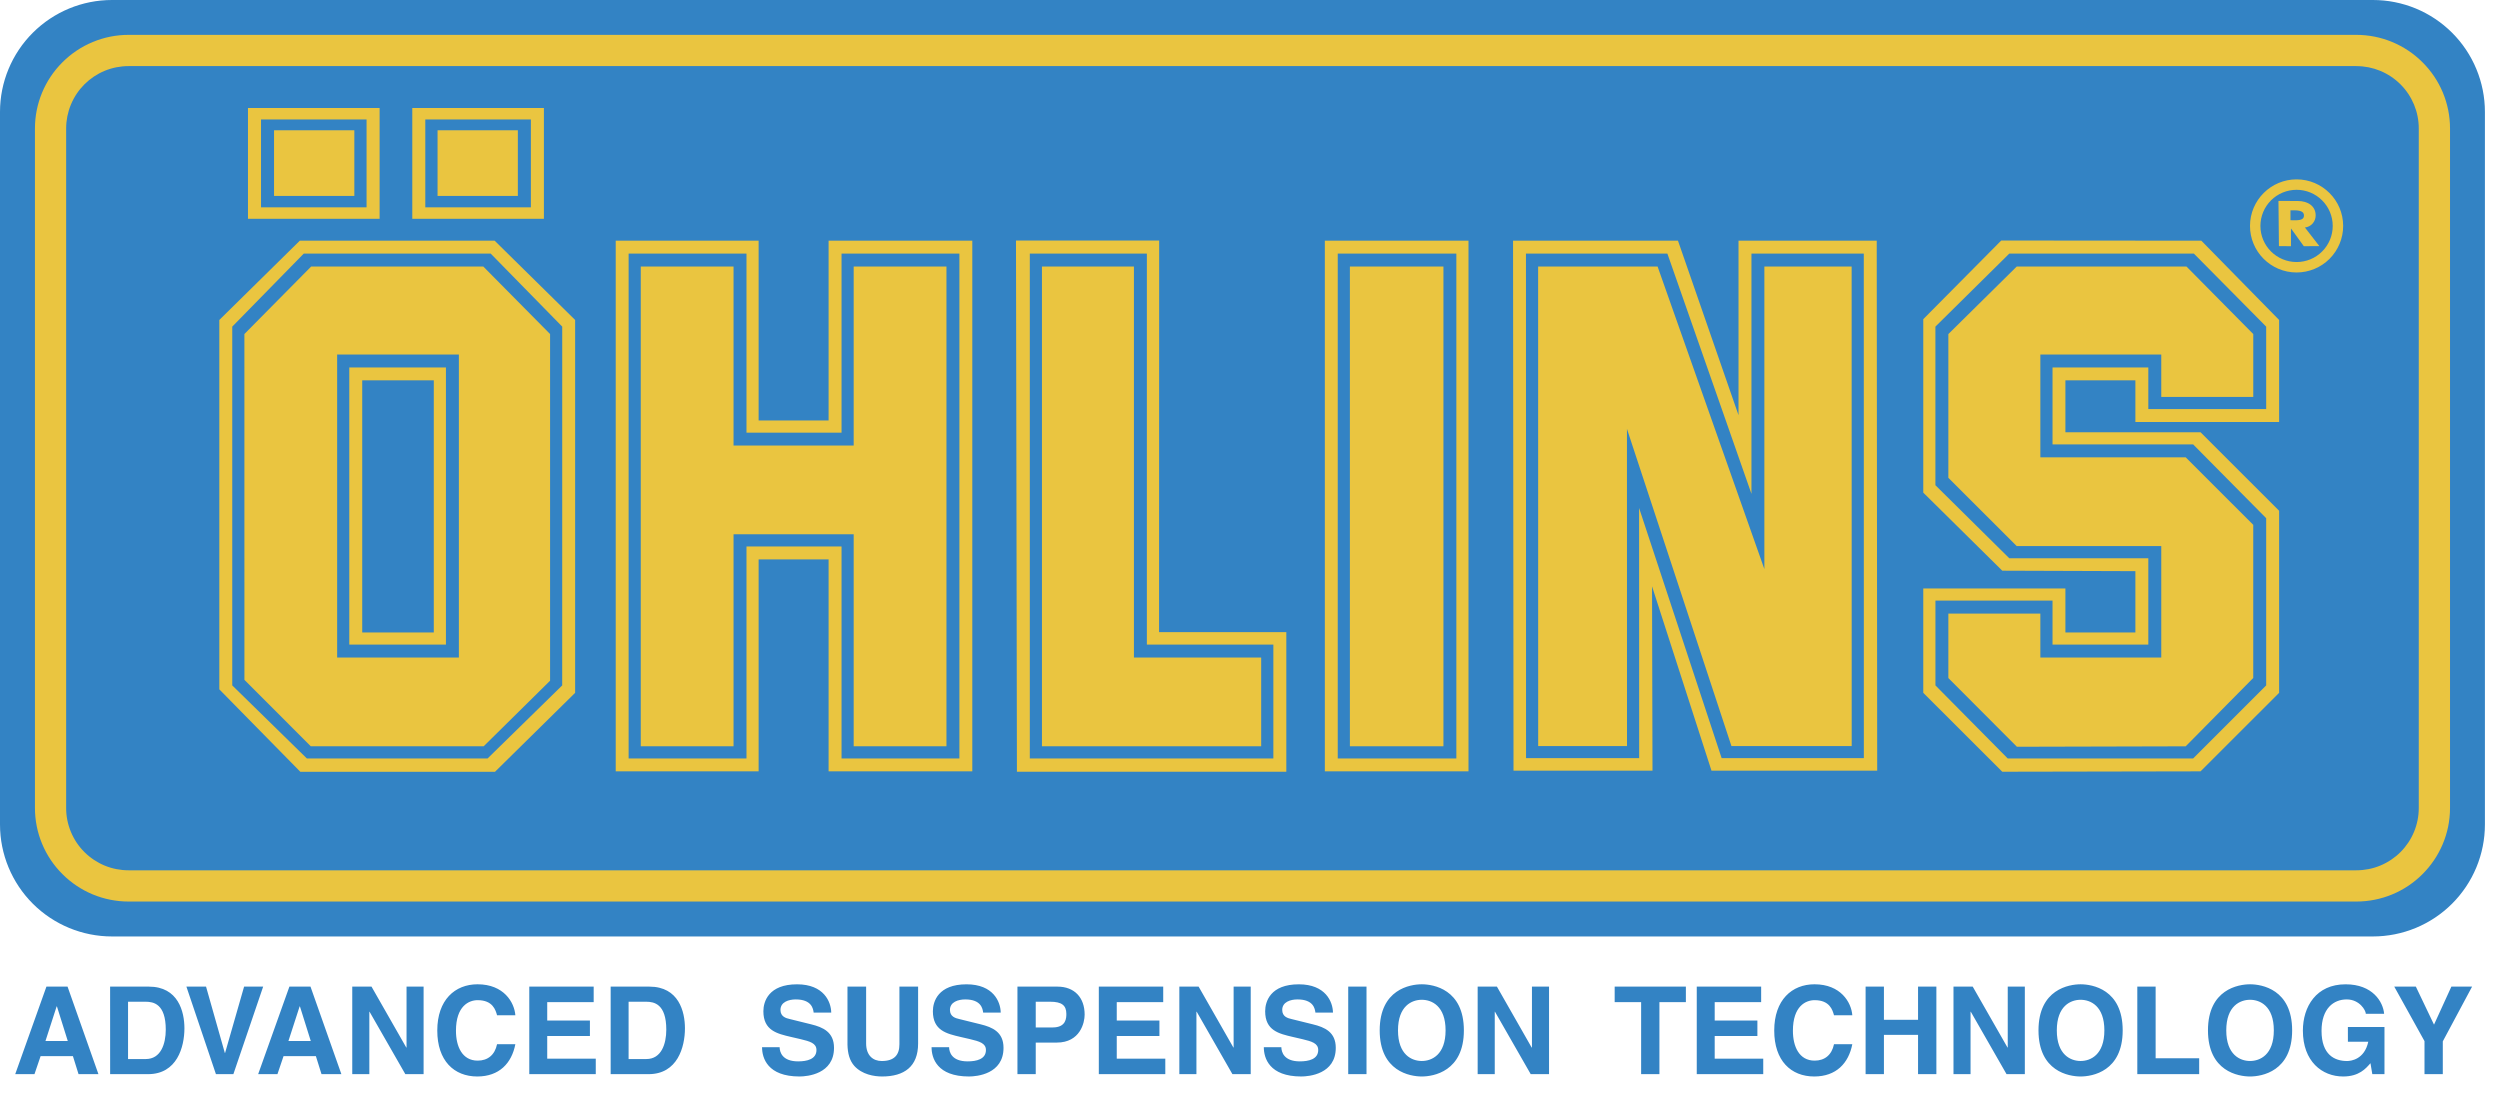 <?xml version="1.0" encoding="utf-8"?>
<svg xmlns="http://www.w3.org/2000/svg" fill="none" height="100%" overflow="visible" preserveAspectRatio="none" style="display: block;" viewBox="0 0 91 40" width="100%">
<g id="Vector">
<path clip-rule="evenodd" d="M4.076 5.20234e-07H86.374C86.91 -0 87.439 0.105 87.934 0.309C88.428 0.514 88.878 0.814 89.256 1.192C89.635 1.57 89.935 2.019 90.14 2.514C90.345 3.008 90.451 3.538 90.451 4.073V30.012C90.451 30.548 90.345 31.078 90.14 31.572C89.935 32.066 89.635 32.515 89.256 32.894C88.878 33.272 88.428 33.572 87.934 33.777C87.44 33.981 86.91 34.087 86.374 34.087H4.076C2.995 34.087 1.958 33.657 1.194 32.894C0.43 32.13 0 31.093 0 30.012V4.073C0 2.992 0.43 1.956 1.194 1.193C1.959 0.429 2.995 -0 4.076 5.20234e-07Z" fill="#3383C4" fill-rule="evenodd"/>
<path d="M85.771 1.269C86.219 1.269 86.662 1.357 87.075 1.529C87.488 1.7 87.864 1.951 88.18 2.268C88.497 2.583 88.749 2.958 88.921 3.371C89.092 3.784 89.181 4.227 89.181 4.675V29.409C89.181 30.348 88.798 31.2 88.18 31.818C87.864 32.135 87.489 32.386 87.076 32.557C86.663 32.728 86.22 32.816 85.773 32.816H4.681C4.233 32.816 3.79 32.728 3.377 32.557C2.963 32.385 2.588 32.134 2.272 31.817C1.955 31.502 1.704 31.127 1.532 30.714C1.36 30.301 1.272 29.858 1.272 29.411V4.676C1.272 4.228 1.36 3.785 1.532 3.372C1.704 2.958 1.956 2.583 2.273 2.267C2.589 1.951 2.964 1.7 3.377 1.529C3.79 1.357 4.232 1.269 4.679 1.269H85.771ZM85.77 2.406H4.679C4.381 2.406 4.086 2.464 3.81 2.578C3.534 2.692 3.284 2.86 3.073 3.07C2.862 3.281 2.695 3.532 2.581 3.807C2.467 4.083 2.408 4.378 2.408 4.676V29.411C2.407 29.708 2.466 30.003 2.58 30.278C2.693 30.553 2.86 30.803 3.071 31.014C3.282 31.225 3.533 31.392 3.809 31.507C4.085 31.621 4.381 31.679 4.68 31.679H85.773C86.071 31.679 86.366 31.621 86.642 31.507C86.918 31.393 87.168 31.226 87.379 31.015C87.59 30.804 87.757 30.554 87.871 30.278C87.985 30.003 88.044 29.707 88.043 29.409V4.675C88.043 4.376 87.984 4.081 87.87 3.806C87.755 3.53 87.588 3.28 87.377 3.07C87.166 2.859 86.915 2.692 86.64 2.578C86.364 2.465 86.069 2.406 85.771 2.407L85.77 2.406Z" fill="#EAC540"/>
<path clip-rule="evenodd" d="M20.935 25.219V11.647L18.005 8.761H10.913L7.983 11.647V25.092L10.932 28.093H18.018L20.935 25.219ZM20.464 24.949L17.748 27.608H11.17L8.454 24.949V11.889L11.056 9.232H17.862L20.465 11.889L20.464 24.949ZM20.023 24.778V12.159L17.591 9.701H11.327L8.896 12.159L8.897 24.746L11.313 27.165H17.605L20.023 24.778ZM12.272 12.905H16.703V23.934H12.272V12.905ZM12.714 23.463H16.232V13.375H12.714V23.463ZM13.185 13.845H15.79V23.021H13.185V13.845ZM35.392 28.077V8.761H30.161V15.306H27.614V8.761H22.412V28.077H27.614V20.362H30.161V28.077H35.392ZM34.922 27.608H30.632V19.891H27.172V27.608H22.882V9.232H27.172V15.748H30.632V9.232H34.922V27.608ZM34.451 27.165V9.701H31.074V16.218H26.701V9.701H23.324V27.165H26.701V19.448H31.074V27.165H34.451ZM46.822 28.091V23.01H42.19L42.194 8.755H36.982L37.016 28.091H46.822ZM46.35 27.608H37.485V9.232H41.746V23.463H46.35L46.35 27.608ZM45.907 27.165V23.934H41.275V9.701H37.927V27.165H45.907ZM48.224 28.077H53.453V8.76H48.224V28.077ZM48.694 9.232H53.011V27.608H48.694V9.232ZM49.136 27.165H52.541V9.701H49.136V27.165ZM68.33 28.053L68.313 8.761H63.282V15.112L61.078 8.761H55.075L55.092 28.053H60.151L60.134 21.342L62.298 28.053H68.33ZM67.844 27.597H62.668L59.663 18.491L59.666 27.597H55.548L55.545 9.232H60.693L63.753 17.976V9.232H67.842L67.844 27.597ZM67.402 27.156L67.4 9.701H64.223V20.714L60.336 9.701H55.988L55.99 27.156H59.223L59.221 15.611L63.024 27.156H67.402ZM82.96 25.219V18.592L80.1 15.734H75.181V13.845H77.728V15.36H82.96V11.647L80.128 8.761L72.845 8.755L70.007 11.618V17.932L72.883 20.773L77.728 20.79V23.021H75.181V21.421H70.007V25.219L72.883 28.091L80.1 28.077L82.96 25.219ZM82.489 24.949L79.83 27.608H73.081L70.45 24.949V21.863H74.712V23.463H78.199V20.32H73.137L70.449 17.662V11.889L73.137 9.232H79.858L82.489 11.889V14.89H78.199V13.376H74.712V16.176H79.83L82.489 18.862V24.949ZM82.018 24.678V19.104L79.559 16.646H74.269V12.905H78.67V14.448H82.019V12.16L79.588 9.702H73.409L70.92 12.16V17.392L73.409 19.878H78.67V23.935H74.269V22.334H70.92V24.68L73.415 27.182L79.559 27.166L82.018 24.678ZM15.007 7.964H19.798V3.932H15.007V7.964ZM9.026 7.964H13.818V3.932H9.026V7.964ZM15.481 4.348H19.324V7.548H15.481V4.348ZM9.501 4.348H13.343V7.548H9.501V4.348ZM15.927 7.132H18.85V4.741H15.927V7.132ZM9.975 7.132H12.898V4.741H9.975V7.132Z" fill="#EAC540" fill-rule="evenodd"/>
<path d="M81.9 8.222C81.901 7.755 82.091 7.332 82.398 7.025C82.715 6.708 83.144 6.53 83.592 6.529H83.597C84.064 6.529 84.488 6.72 84.794 7.026C85.101 7.332 85.29 7.755 85.291 8.221V8.225C85.291 8.674 85.112 9.104 84.795 9.422C84.478 9.739 84.047 9.917 83.599 9.918H83.594C83.126 9.918 82.703 9.727 82.396 9.421C82.239 9.265 82.114 9.078 82.029 8.873C81.944 8.669 81.9 8.449 81.9 8.227V8.222ZM82.279 8.222V8.227C82.28 8.588 82.427 8.915 82.664 9.153C82.911 9.399 83.246 9.538 83.594 9.538H83.599C83.947 9.538 84.28 9.4 84.526 9.153C84.773 8.907 84.911 8.573 84.911 8.225V8.221C84.911 7.873 84.772 7.54 84.526 7.295C84.404 7.173 84.26 7.075 84.1 7.009C83.941 6.943 83.77 6.909 83.597 6.909H83.592C83.244 6.91 82.91 7.048 82.664 7.294C82.418 7.54 82.28 7.874 82.279 8.222Z" fill="#EAC540"/>
<path clip-rule="evenodd" d="M83.899 8.281C84.007 8.27 84.107 8.218 84.179 8.137C84.252 8.055 84.291 7.95 84.29 7.841C84.29 7.502 84.011 7.316 83.635 7.316L82.936 7.314L82.953 8.958L83.391 8.962V8.321H83.396L83.859 8.962L84.424 8.958L83.899 8.281ZM83.373 7.656C83.582 7.656 83.864 7.636 83.864 7.845C83.864 8.051 83.591 8.016 83.373 8.016V7.656Z" fill="#EAC540" fill-rule="evenodd"/>
<path clip-rule="evenodd" d="M1.255 39.099H0.554L1.69 35.913H2.459L3.583 39.099H2.859L2.654 38.443H1.478L1.255 39.099ZM1.655 37.892H2.467L2.072 36.632H2.062L1.655 37.892ZM4.008 35.913H5.417C6.491 35.913 6.713 36.827 6.713 37.43C6.713 38.114 6.442 39.099 5.39 39.099H4.009L4.008 35.913ZM4.661 38.549H5.309C5.851 38.549 6.034 38.003 6.034 37.48C6.034 36.539 5.585 36.463 5.301 36.463H4.661V38.549ZM8.885 35.913H9.579L8.495 39.099H7.86L6.785 35.913H7.5L8.184 38.327H8.193L8.885 35.913ZM10.099 39.099H9.397L10.534 35.913H11.302L12.426 39.099H11.703L11.498 38.443H10.321L10.099 39.099ZM10.499 37.892H11.312L10.917 36.632H10.907L10.499 37.892ZM14.798 35.913H15.419V39.099H14.754L13.452 36.827H13.444V39.099H12.822V35.913H13.523L14.789 38.131H14.798V35.913ZM18.093 36.956C18.04 36.765 17.938 36.406 17.387 36.406C17.067 36.406 16.597 36.619 16.597 37.52C16.597 38.092 16.823 38.607 17.387 38.607C17.756 38.607 18.013 38.399 18.093 38.008H18.759C18.626 38.7 18.173 39.184 17.374 39.184C16.526 39.184 15.917 38.611 15.917 37.511C15.917 36.397 16.561 35.828 17.383 35.828C18.338 35.828 18.724 36.485 18.759 36.956L18.093 36.956ZM21.61 36.477H19.919V37.147H21.473V37.71H19.919V38.536H21.686V39.099H19.266V35.913H21.61V36.477ZM22.228 35.913H23.636C24.71 35.913 24.932 36.827 24.932 37.43C24.932 38.114 24.661 39.099 23.609 39.099H22.228V35.913ZM22.881 38.549H23.529C24.071 38.549 24.253 38.003 24.253 37.48C24.253 36.539 23.805 36.463 23.52 36.463H22.881V38.549ZM28.378 38.119C28.382 38.296 28.472 38.634 29.053 38.634C29.368 38.634 29.719 38.558 29.719 38.221C29.719 37.972 29.48 37.906 29.142 37.825L28.8 37.746C28.284 37.626 27.787 37.511 27.787 36.81C27.787 36.455 27.978 35.829 29.013 35.829C29.989 35.829 30.252 36.468 30.257 36.858H29.617C29.599 36.717 29.545 36.379 28.964 36.379C28.711 36.379 28.409 36.472 28.409 36.761C28.409 37.009 28.613 37.062 28.747 37.093L29.523 37.285C29.958 37.391 30.358 37.568 30.358 38.141C30.358 39.099 29.381 39.184 29.102 39.184C27.939 39.184 27.739 38.514 27.739 38.119H28.378ZM33.419 37.985C33.419 38.824 32.913 39.184 32.109 39.184C31.816 39.184 31.381 39.113 31.096 38.798C30.924 38.602 30.856 38.345 30.848 38.025V35.913H31.527V37.981C31.527 38.425 31.784 38.621 32.095 38.621C32.553 38.621 32.739 38.399 32.739 38.012V35.913H33.419L33.419 37.985ZM34.547 38.119C34.551 38.296 34.641 38.634 35.222 38.634C35.538 38.634 35.888 38.558 35.888 38.221C35.888 37.972 35.649 37.906 35.312 37.825L34.969 37.746C34.454 37.626 33.957 37.511 33.957 36.81C33.957 36.455 34.148 35.829 35.182 35.829C36.159 35.829 36.421 36.468 36.426 36.858H35.787C35.769 36.717 35.715 36.379 35.134 36.379C34.881 36.379 34.578 36.472 34.578 36.761C34.578 37.009 34.783 37.062 34.916 37.093L35.693 37.285C36.128 37.391 36.528 37.568 36.528 38.141C36.528 39.099 35.551 39.184 35.272 39.184C34.108 39.184 33.909 38.514 33.909 38.119H34.547ZM37.701 39.099H37.035V35.913H38.491C39.108 35.913 39.481 36.308 39.481 36.933C39.481 37.222 39.321 37.95 38.464 37.95H37.701V39.099ZM38.318 37.399C38.815 37.399 38.815 37.045 38.815 36.903C38.815 36.592 38.642 36.463 38.229 36.463H37.701V37.399H38.318ZM42.341 36.477H40.65V37.147H42.203V37.71H40.65V38.536H42.417V39.099H39.997V35.913H42.341V36.477ZM44.904 35.913H45.526V39.099H44.86L43.56 36.827H43.55V39.099H42.928V35.913H43.63L44.896 38.131H44.904V35.913ZM46.641 38.119C46.645 38.296 46.735 38.634 47.316 38.634C47.632 38.634 47.983 38.558 47.983 38.221C47.983 37.972 47.743 37.906 47.406 37.825L47.064 37.746C46.548 37.626 46.052 37.511 46.052 36.81C46.052 36.455 46.242 35.829 47.277 35.829C48.254 35.829 48.515 36.468 48.52 36.858H47.881C47.863 36.717 47.81 36.379 47.228 36.379C46.974 36.379 46.673 36.472 46.673 36.761C46.673 37.009 46.877 37.062 47.01 37.093L47.786 37.285C48.223 37.391 48.622 37.568 48.622 38.141C48.622 39.099 47.645 39.184 47.365 39.184C46.202 39.184 46.003 38.514 46.003 38.119H46.641ZM49.075 35.913H49.741V39.099H49.075V35.913ZM51.753 35.828C52.174 35.828 53.285 36.01 53.285 37.506C53.285 39.002 52.175 39.184 51.753 39.184C51.331 39.184 50.221 39.002 50.221 37.506C50.221 36.01 51.33 35.828 51.753 35.828ZM51.753 38.62C52.113 38.62 52.619 38.398 52.619 37.506C52.619 36.614 52.113 36.392 51.753 36.392C51.393 36.392 50.887 36.614 50.887 37.506C50.887 38.398 51.393 38.62 51.753 38.62ZM55.763 35.913H56.385V39.099H55.718L54.417 36.827H54.409V39.099H53.787V35.913H54.488L55.753 38.131H55.763V35.913ZM60.403 39.099H59.737V36.477H58.774V35.913H61.366V36.477H60.403V39.099ZM64.106 36.477H62.415V37.147H63.969V37.71H62.415V38.536H64.182V39.099H61.762V35.913H64.106V36.477ZM66.758 36.956C66.705 36.765 66.603 36.406 66.052 36.406C65.732 36.406 65.262 36.619 65.262 37.52C65.262 38.092 65.488 38.607 66.052 38.607C66.421 38.607 66.678 38.399 66.758 38.008H67.424C67.291 38.7 66.838 39.184 66.039 39.184C65.191 39.184 64.582 38.611 64.582 37.511C64.582 36.397 65.227 35.828 66.048 35.828C67.002 35.828 67.389 36.485 67.424 36.956L66.758 36.956ZM68.575 37.67V39.099H67.908V35.913H68.575V37.12H69.817V35.913H70.484V39.099H69.817V37.67H68.575ZM73.082 35.913H73.704V39.099H73.038L71.737 36.827H71.728V39.099H71.107V35.913H71.807L73.074 38.131H73.082V35.913ZM75.734 35.828C76.155 35.828 77.266 36.01 77.266 37.506C77.266 39.002 76.155 39.184 75.734 39.184C75.312 39.184 74.201 39.002 74.201 37.506C74.201 36.01 75.313 35.828 75.734 35.828ZM75.734 38.62C76.093 38.62 76.599 38.398 76.599 37.506C76.599 36.614 76.094 36.392 75.734 36.392C75.373 36.392 74.868 36.614 74.868 37.506C74.868 38.398 75.374 38.62 75.734 38.62ZM78.465 38.522H80.05V39.099H77.798V35.913H78.465V38.522ZM81.902 35.828C82.324 35.828 83.434 36.01 83.434 37.506C83.434 39.002 82.324 39.184 81.902 39.184C81.481 39.184 80.37 39.002 80.37 37.506C80.37 36.01 81.48 35.828 81.902 35.828ZM81.902 38.62C82.262 38.62 82.767 38.398 82.767 37.506C82.767 36.614 82.262 36.392 81.902 36.392C81.542 36.392 81.036 36.614 81.036 37.506C81.036 38.398 81.542 38.62 81.902 38.62ZM85.463 37.382H86.795V39.099H86.352L86.285 38.7C86.117 38.895 85.871 39.184 85.29 39.184C84.522 39.184 83.825 38.634 83.825 37.515C83.825 36.645 84.309 35.825 85.383 35.829C86.359 35.829 86.746 36.463 86.782 36.903H86.116C86.116 36.779 85.889 36.379 85.419 36.379C84.944 36.379 84.504 36.708 84.504 37.524C84.504 38.394 84.98 38.621 85.432 38.621C85.579 38.621 86.067 38.562 86.205 37.92H85.464L85.463 37.382ZM88.918 39.099H88.252V37.897L87.151 35.913H87.937L88.598 37.297L89.23 35.913H89.984L88.918 37.905V39.099Z" fill="#3383C4" fill-rule="evenodd"/>
</g>
</svg>